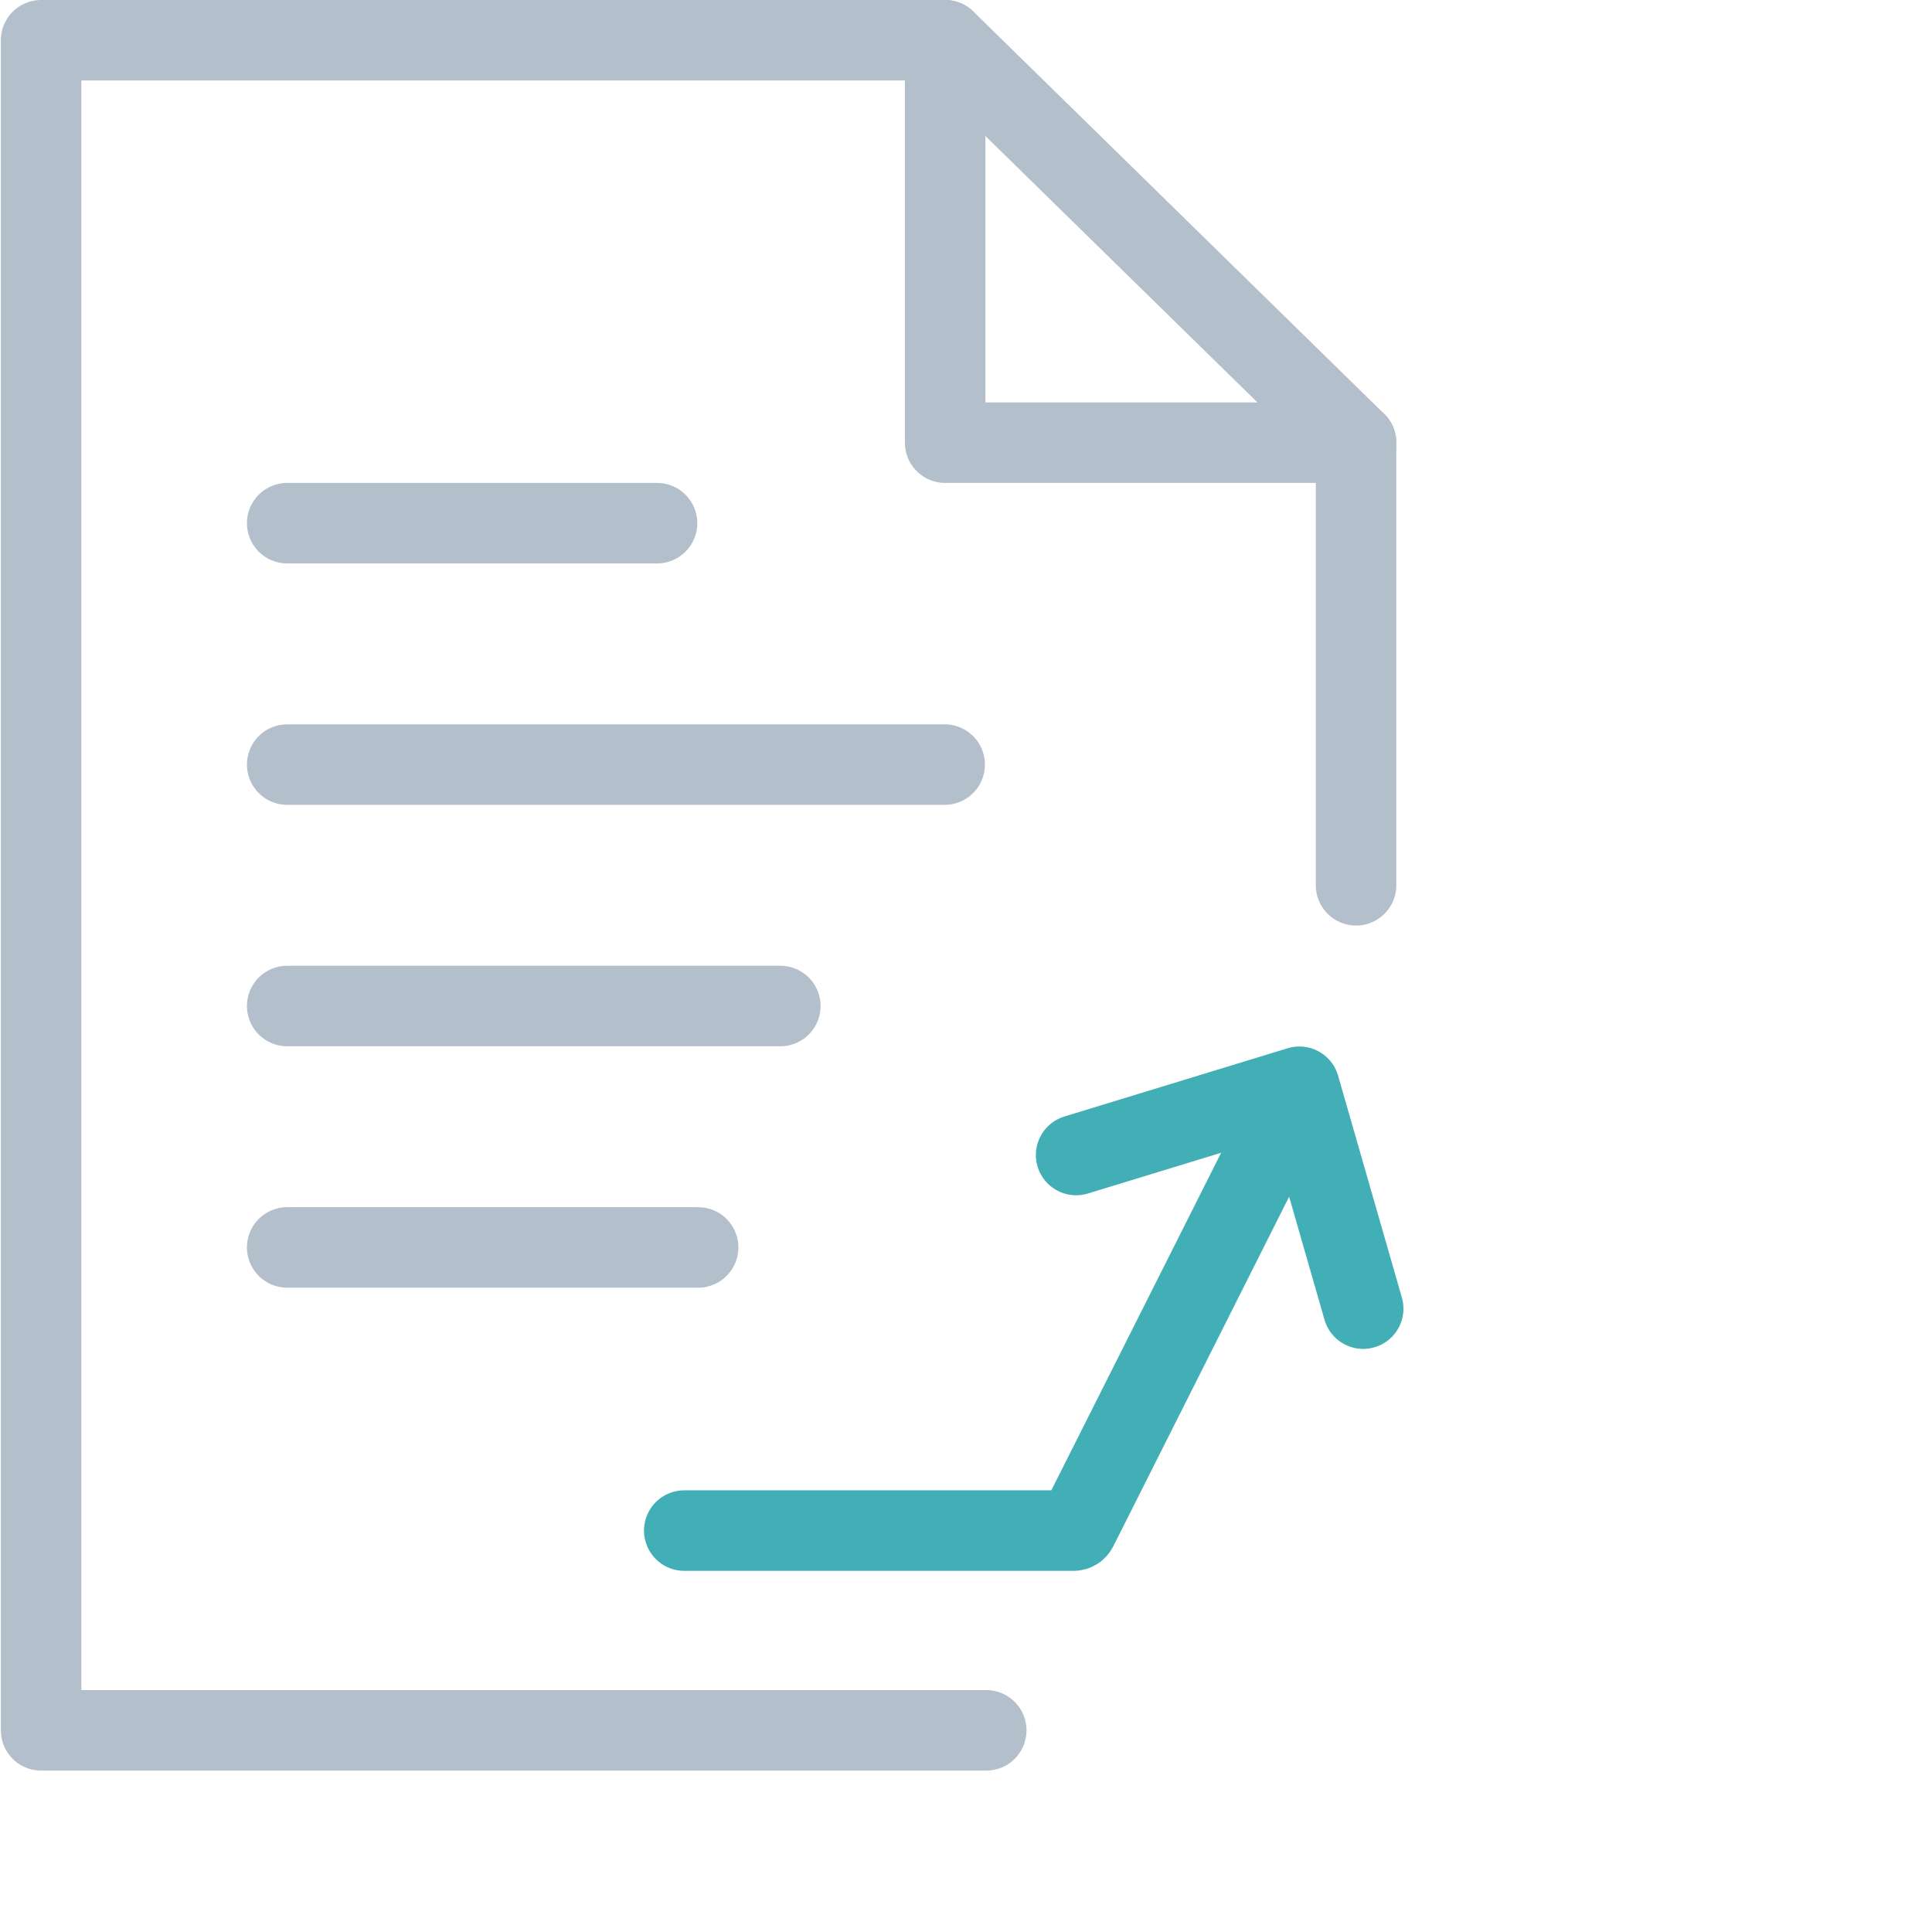 <svg width="48" height="48" viewBox="0 0 48 48" fill="none" xmlns="http://www.w3.org/2000/svg">
<path d="M7.135 12.998H16.324" stroke="#B4BFCC" stroke-width="2" stroke-linecap="round" stroke-linejoin="round"/>
<path d="M7.135 18.996H23.47" stroke="#B4BFCC" stroke-width="2" stroke-linecap="round" stroke-linejoin="round"/>
<path d="M7.135 24.994H19.387" stroke="#B4BFCC" stroke-width="2" stroke-linecap="round" stroke-linejoin="round"/>
<path d="M7.135 30.992H17.345" stroke="#B4BFCC" stroke-width="2" stroke-linecap="round" stroke-linejoin="round"/>
<path d="M24.503 42.99H1.021V1H23.482L33.691 10.998V21.995" stroke="#B4BFCC" stroke-width="2" stroke-linecap="round" stroke-linejoin="round"/>
<path d="M23.482 1V10.998H33.692" stroke="#B4BFCC" stroke-width="2" stroke-linecap="round" stroke-linejoin="round"/>
<path d="M17 38.027H26.674C26.712 38.027 26.747 38.005 26.764 37.972L32.283 27M32.283 27L26.736 28.696M32.283 27L33.868 32.513" stroke="#42AFB7" stroke-width="2" stroke-linecap="round"/>
</svg>
